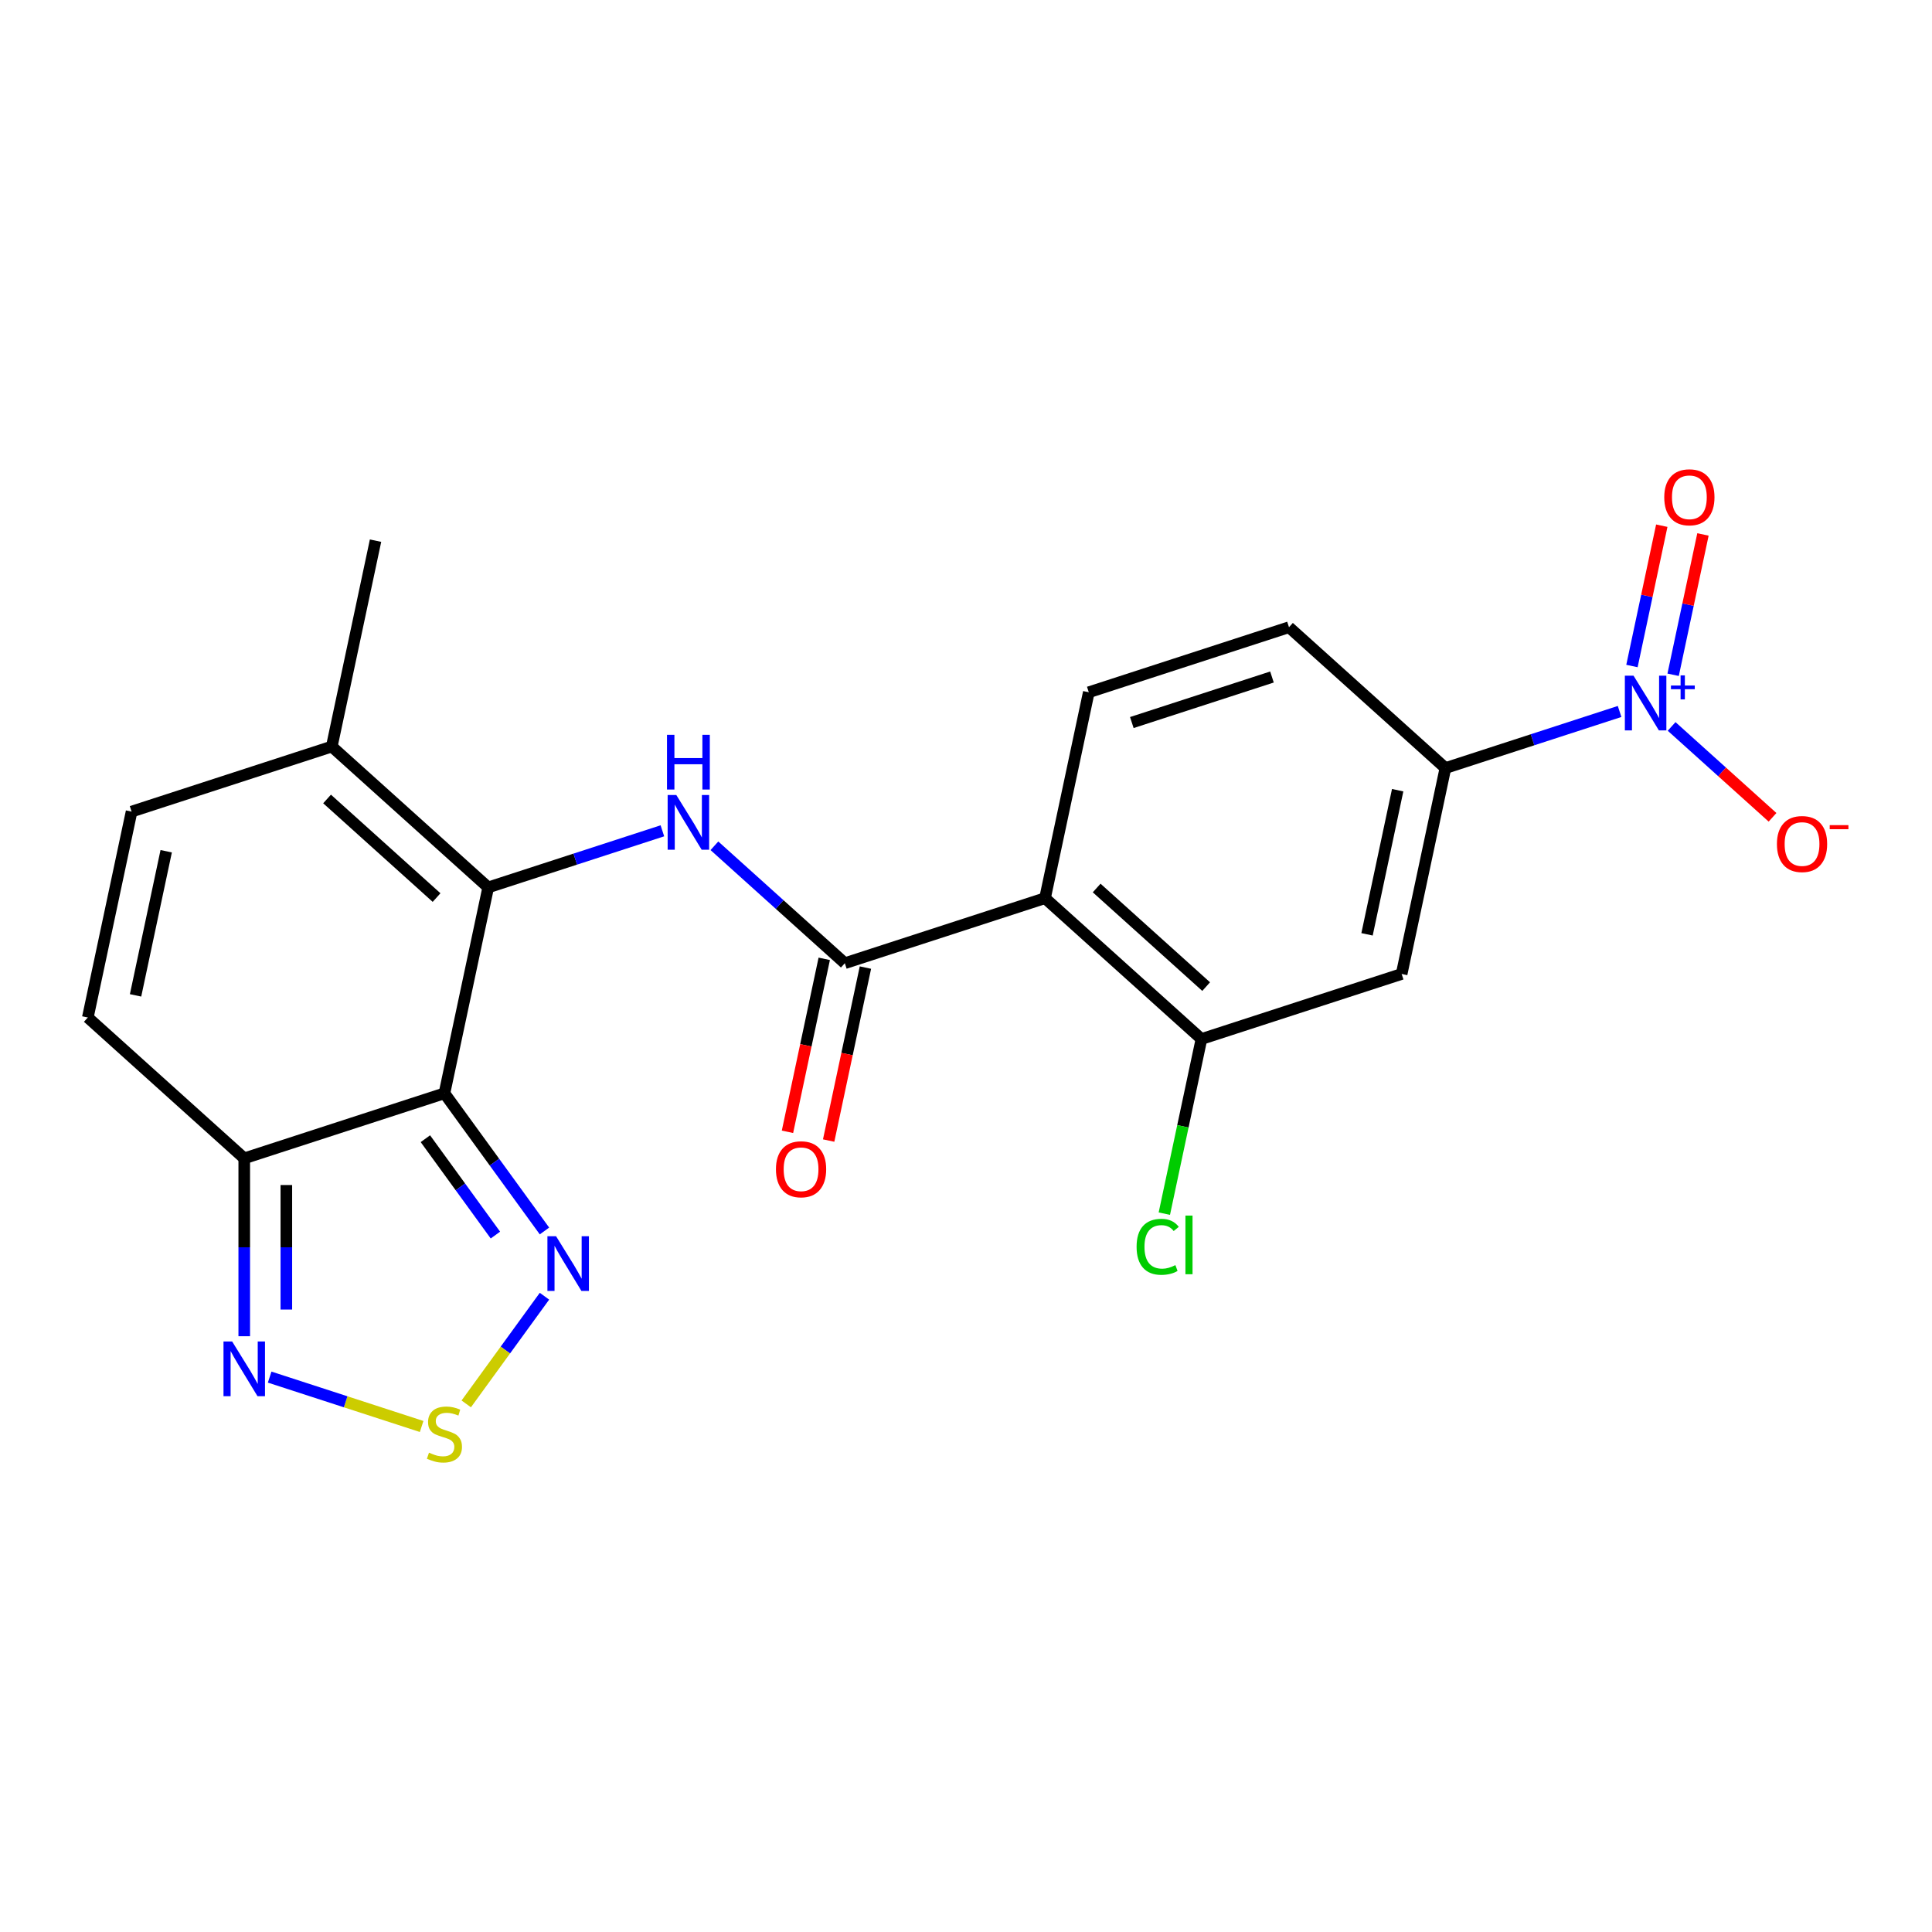 <?xml version='1.0' encoding='iso-8859-1'?>
<svg version='1.1' baseProfile='full'
              xmlns='http://www.w3.org/2000/svg'
                      xmlns:rdkit='http://www.rdkit.org/xml'
                      xmlns:xlink='http://www.w3.org/1999/xlink'
                  xml:space='preserve'
width='1000px' height='1000px' viewBox='0 0 1000 1000'>
<!-- END OF HEADER -->
<rect style='opacity:1.0;fill:#FFFFFF;stroke:none' width='1000' height='1000' x='0' y='0'> </rect>
<path class='bond-0' d='M 230.042,565.892 L 252.695,459.32' style='fill:none;fill-rule:evenodd;stroke:#000000;stroke-width:6px;stroke-linecap:butt;stroke-linejoin:miter;stroke-opacity:1' />
<path class='bond-5' d='M 230.042,565.892 L 126.422,599.56' style='fill:none;fill-rule:evenodd;stroke:#000000;stroke-width:6px;stroke-linecap:butt;stroke-linejoin:miter;stroke-opacity:1' />
<path class='bond-6' d='M 230.042,565.892 L 255.929,601.522' style='fill:none;fill-rule:evenodd;stroke:#000000;stroke-width:6px;stroke-linecap:butt;stroke-linejoin:miter;stroke-opacity:1' />
<path class='bond-6' d='M 255.929,601.522 L 281.816,637.152' style='fill:none;fill-rule:evenodd;stroke:#0000FF;stroke-width:6px;stroke-linecap:butt;stroke-linejoin:miter;stroke-opacity:1' />
<path class='bond-6' d='M 220.18,589.389 L 238.301,614.33' style='fill:none;fill-rule:evenodd;stroke:#000000;stroke-width:6px;stroke-linecap:butt;stroke-linejoin:miter;stroke-opacity:1' />
<path class='bond-6' d='M 238.301,614.33 L 256.421,639.272' style='fill:none;fill-rule:evenodd;stroke:#0000FF;stroke-width:6px;stroke-linecap:butt;stroke-linejoin:miter;stroke-opacity:1' />
<path class='bond-3' d='M 252.695,459.32 L 297.773,444.673' style='fill:none;fill-rule:evenodd;stroke:#000000;stroke-width:6px;stroke-linecap:butt;stroke-linejoin:miter;stroke-opacity:1' />
<path class='bond-3' d='M 297.773,444.673 L 342.851,430.026' style='fill:none;fill-rule:evenodd;stroke:#0000FF;stroke-width:6px;stroke-linecap:butt;stroke-linejoin:miter;stroke-opacity:1' />
<path class='bond-10' d='M 252.695,459.32 L 171.727,386.416' style='fill:none;fill-rule:evenodd;stroke:#000000;stroke-width:6px;stroke-linecap:butt;stroke-linejoin:miter;stroke-opacity:1' />
<path class='bond-10' d='M 225.969,464.578 L 169.292,413.545' style='fill:none;fill-rule:evenodd;stroke:#000000;stroke-width:6px;stroke-linecap:butt;stroke-linejoin:miter;stroke-opacity:1' />
<path class='bond-1' d='M 838.3,368.257 L 793.222,382.904' style='fill:none;fill-rule:evenodd;stroke:#0000FF;stroke-width:6px;stroke-linecap:butt;stroke-linejoin:miter;stroke-opacity:1' />
<path class='bond-1' d='M 793.222,382.904 L 748.144,397.55' style='fill:none;fill-rule:evenodd;stroke:#000000;stroke-width:6px;stroke-linecap:butt;stroke-linejoin:miter;stroke-opacity:1' />
<path class='bond-16' d='M 865.228,376.005 L 891.344,399.52' style='fill:none;fill-rule:evenodd;stroke:#0000FF;stroke-width:6px;stroke-linecap:butt;stroke-linejoin:miter;stroke-opacity:1' />
<path class='bond-16' d='M 891.344,399.52 L 917.461,423.036' style='fill:none;fill-rule:evenodd;stroke:#FF0000;stroke-width:6px;stroke-linecap:butt;stroke-linejoin:miter;stroke-opacity:1' />
<path class='bond-17' d='M 866.01,349.264 L 873.729,312.946' style='fill:none;fill-rule:evenodd;stroke:#0000FF;stroke-width:6px;stroke-linecap:butt;stroke-linejoin:miter;stroke-opacity:1' />
<path class='bond-17' d='M 873.729,312.946 L 881.449,276.628' style='fill:none;fill-rule:evenodd;stroke:#FF0000;stroke-width:6px;stroke-linecap:butt;stroke-linejoin:miter;stroke-opacity:1' />
<path class='bond-17' d='M 844.695,344.733 L 852.415,308.415' style='fill:none;fill-rule:evenodd;stroke:#0000FF;stroke-width:6px;stroke-linecap:butt;stroke-linejoin:miter;stroke-opacity:1' />
<path class='bond-17' d='M 852.415,308.415 L 860.135,272.097' style='fill:none;fill-rule:evenodd;stroke:#FF0000;stroke-width:6px;stroke-linecap:butt;stroke-linejoin:miter;stroke-opacity:1' />
<path class='bond-2' d='M 437.283,498.555 L 403.531,468.165' style='fill:none;fill-rule:evenodd;stroke:#000000;stroke-width:6px;stroke-linecap:butt;stroke-linejoin:miter;stroke-opacity:1' />
<path class='bond-2' d='M 403.531,468.165 L 369.779,437.774' style='fill:none;fill-rule:evenodd;stroke:#0000FF;stroke-width:6px;stroke-linecap:butt;stroke-linejoin:miter;stroke-opacity:1' />
<path class='bond-4' d='M 437.283,498.555 L 540.903,464.887' style='fill:none;fill-rule:evenodd;stroke:#000000;stroke-width:6px;stroke-linecap:butt;stroke-linejoin:miter;stroke-opacity:1' />
<path class='bond-18' d='M 426.626,496.29 L 417.111,541.054' style='fill:none;fill-rule:evenodd;stroke:#000000;stroke-width:6px;stroke-linecap:butt;stroke-linejoin:miter;stroke-opacity:1' />
<path class='bond-18' d='M 417.111,541.054 L 407.596,585.818' style='fill:none;fill-rule:evenodd;stroke:#FF0000;stroke-width:6px;stroke-linecap:butt;stroke-linejoin:miter;stroke-opacity:1' />
<path class='bond-18' d='M 447.94,500.82 L 438.425,545.584' style='fill:none;fill-rule:evenodd;stroke:#000000;stroke-width:6px;stroke-linecap:butt;stroke-linejoin:miter;stroke-opacity:1' />
<path class='bond-18' d='M 438.425,545.584 L 428.91,590.348' style='fill:none;fill-rule:evenodd;stroke:#FF0000;stroke-width:6px;stroke-linecap:butt;stroke-linejoin:miter;stroke-opacity:1' />
<path class='bond-9' d='M 540.903,464.887 L 621.871,537.791' style='fill:none;fill-rule:evenodd;stroke:#000000;stroke-width:6px;stroke-linecap:butt;stroke-linejoin:miter;stroke-opacity:1' />
<path class='bond-9' d='M 567.629,459.629 L 624.306,510.661' style='fill:none;fill-rule:evenodd;stroke:#000000;stroke-width:6px;stroke-linecap:butt;stroke-linejoin:miter;stroke-opacity:1' />
<path class='bond-15' d='M 540.903,464.887 L 563.556,358.315' style='fill:none;fill-rule:evenodd;stroke:#000000;stroke-width:6px;stroke-linecap:butt;stroke-linejoin:miter;stroke-opacity:1' />
<path class='bond-8' d='M 126.422,599.56 L 126.422,645.594' style='fill:none;fill-rule:evenodd;stroke:#000000;stroke-width:6px;stroke-linecap:butt;stroke-linejoin:miter;stroke-opacity:1' />
<path class='bond-8' d='M 126.422,645.594 L 126.422,691.629' style='fill:none;fill-rule:evenodd;stroke:#0000FF;stroke-width:6px;stroke-linecap:butt;stroke-linejoin:miter;stroke-opacity:1' />
<path class='bond-8' d='M 148.213,613.37 L 148.213,645.594' style='fill:none;fill-rule:evenodd;stroke:#000000;stroke-width:6px;stroke-linecap:butt;stroke-linejoin:miter;stroke-opacity:1' />
<path class='bond-8' d='M 148.213,645.594 L 148.213,677.819' style='fill:none;fill-rule:evenodd;stroke:#0000FF;stroke-width:6px;stroke-linecap:butt;stroke-linejoin:miter;stroke-opacity:1' />
<path class='bond-13' d='M 126.422,599.56 L 45.455,526.656' style='fill:none;fill-rule:evenodd;stroke:#000000;stroke-width:6px;stroke-linecap:butt;stroke-linejoin:miter;stroke-opacity:1' />
<path class='bond-7' d='M 281.816,670.92 L 261.571,698.786' style='fill:none;fill-rule:evenodd;stroke:#0000FF;stroke-width:6px;stroke-linecap:butt;stroke-linejoin:miter;stroke-opacity:1' />
<path class='bond-7' d='M 261.571,698.786 L 241.325,726.652' style='fill:none;fill-rule:evenodd;stroke:#CCCC00;stroke-width:6px;stroke-linecap:butt;stroke-linejoin:miter;stroke-opacity:1' />
<path class='bond-22' d='M 218.239,738.346 L 178.907,725.566' style='fill:none;fill-rule:evenodd;stroke:#CCCC00;stroke-width:6px;stroke-linecap:butt;stroke-linejoin:miter;stroke-opacity:1' />
<path class='bond-22' d='M 178.907,725.566 L 139.576,712.787' style='fill:none;fill-rule:evenodd;stroke:#0000FF;stroke-width:6px;stroke-linecap:butt;stroke-linejoin:miter;stroke-opacity:1' />
<path class='bond-12' d='M 621.871,537.791 L 725.491,504.122' style='fill:none;fill-rule:evenodd;stroke:#000000;stroke-width:6px;stroke-linecap:butt;stroke-linejoin:miter;stroke-opacity:1' />
<path class='bond-20' d='M 621.871,537.791 L 612.265,582.985' style='fill:none;fill-rule:evenodd;stroke:#000000;stroke-width:6px;stroke-linecap:butt;stroke-linejoin:miter;stroke-opacity:1' />
<path class='bond-20' d='M 612.265,582.985 L 602.658,628.179' style='fill:none;fill-rule:evenodd;stroke:#00CC00;stroke-width:6px;stroke-linecap:butt;stroke-linejoin:miter;stroke-opacity:1' />
<path class='bond-21' d='M 171.727,386.416 L 194.38,279.844' style='fill:none;fill-rule:evenodd;stroke:#000000;stroke-width:6px;stroke-linecap:butt;stroke-linejoin:miter;stroke-opacity:1' />
<path class='bond-23' d='M 171.727,386.416 L 68.107,420.084' style='fill:none;fill-rule:evenodd;stroke:#000000;stroke-width:6px;stroke-linecap:butt;stroke-linejoin:miter;stroke-opacity:1' />
<path class='bond-11' d='M 748.144,397.55 L 667.176,324.647' style='fill:none;fill-rule:evenodd;stroke:#000000;stroke-width:6px;stroke-linecap:butt;stroke-linejoin:miter;stroke-opacity:1' />
<path class='bond-24' d='M 748.144,397.55 L 725.491,504.122' style='fill:none;fill-rule:evenodd;stroke:#000000;stroke-width:6px;stroke-linecap:butt;stroke-linejoin:miter;stroke-opacity:1' />
<path class='bond-24' d='M 723.431,409.006 L 707.575,483.606' style='fill:none;fill-rule:evenodd;stroke:#000000;stroke-width:6px;stroke-linecap:butt;stroke-linejoin:miter;stroke-opacity:1' />
<path class='bond-14' d='M 45.455,526.656 L 68.107,420.084' style='fill:none;fill-rule:evenodd;stroke:#000000;stroke-width:6px;stroke-linecap:butt;stroke-linejoin:miter;stroke-opacity:1' />
<path class='bond-14' d='M 70.167,515.201 L 86.024,440.601' style='fill:none;fill-rule:evenodd;stroke:#000000;stroke-width:6px;stroke-linecap:butt;stroke-linejoin:miter;stroke-opacity:1' />
<path class='bond-19' d='M 563.556,358.315 L 667.176,324.647' style='fill:none;fill-rule:evenodd;stroke:#000000;stroke-width:6px;stroke-linecap:butt;stroke-linejoin:miter;stroke-opacity:1' />
<path class='bond-19' d='M 585.832,373.989 L 658.367,350.421' style='fill:none;fill-rule:evenodd;stroke:#000000;stroke-width:6px;stroke-linecap:butt;stroke-linejoin:miter;stroke-opacity:1' />
<path  class='atom-2' d='M 845.504 349.722
L 854.784 364.722
Q 855.704 366.202, 857.184 368.882
Q 858.664 371.562, 858.744 371.722
L 858.744 349.722
L 862.504 349.722
L 862.504 378.042
L 858.624 378.042
L 848.664 361.642
Q 847.504 359.722, 846.264 357.522
Q 845.064 355.322, 844.704 354.642
L 844.704 378.042
L 841.024 378.042
L 841.024 349.722
L 845.504 349.722
' fill='#0000FF'/>
<path  class='atom-2' d='M 864.88 354.827
L 869.869 354.827
L 869.869 349.573
L 872.087 349.573
L 872.087 354.827
L 877.209 354.827
L 877.209 356.728
L 872.087 356.728
L 872.087 362.008
L 869.869 362.008
L 869.869 356.728
L 864.88 356.728
L 864.88 354.827
' fill='#0000FF'/>
<path  class='atom-4' d='M 350.055 411.492
L 359.335 426.492
Q 360.255 427.972, 361.735 430.652
Q 363.215 433.332, 363.295 433.492
L 363.295 411.492
L 367.055 411.492
L 367.055 439.812
L 363.175 439.812
L 353.215 423.412
Q 352.055 421.492, 350.815 419.292
Q 349.615 417.092, 349.255 416.412
L 349.255 439.812
L 345.575 439.812
L 345.575 411.492
L 350.055 411.492
' fill='#0000FF'/>
<path  class='atom-4' d='M 345.235 380.34
L 349.075 380.34
L 349.075 392.38
L 363.555 392.38
L 363.555 380.34
L 367.395 380.34
L 367.395 408.66
L 363.555 408.66
L 363.555 395.58
L 349.075 395.58
L 349.075 408.66
L 345.235 408.66
L 345.235 380.34
' fill='#0000FF'/>
<path  class='atom-7' d='M 287.823 639.876
L 297.103 654.876
Q 298.023 656.356, 299.503 659.036
Q 300.983 661.716, 301.063 661.876
L 301.063 639.876
L 304.823 639.876
L 304.823 668.196
L 300.943 668.196
L 290.983 651.796
Q 289.823 649.876, 288.583 647.676
Q 287.383 645.476, 287.023 644.796
L 287.023 668.196
L 283.343 668.196
L 283.343 639.876
L 287.823 639.876
' fill='#0000FF'/>
<path  class='atom-8' d='M 222.042 751.901
Q 222.362 752.021, 223.682 752.581
Q 225.002 753.141, 226.442 753.501
Q 227.922 753.821, 229.362 753.821
Q 232.042 753.821, 233.602 752.541
Q 235.162 751.221, 235.162 748.941
Q 235.162 747.381, 234.362 746.421
Q 233.602 745.461, 232.402 744.941
Q 231.202 744.421, 229.202 743.821
Q 226.682 743.061, 225.162 742.341
Q 223.682 741.621, 222.602 740.101
Q 221.562 738.581, 221.562 736.021
Q 221.562 732.461, 223.962 730.261
Q 226.402 728.061, 231.202 728.061
Q 234.482 728.061, 238.202 729.621
L 237.282 732.701
Q 233.882 731.301, 231.322 731.301
Q 228.562 731.301, 227.042 732.461
Q 225.522 733.581, 225.562 735.541
Q 225.562 737.061, 226.322 737.981
Q 227.122 738.901, 228.242 739.421
Q 229.402 739.941, 231.322 740.541
Q 233.882 741.341, 235.402 742.141
Q 236.922 742.941, 238.002 744.581
Q 239.122 746.181, 239.122 748.941
Q 239.122 752.861, 236.482 754.981
Q 233.882 757.061, 229.522 757.061
Q 227.002 757.061, 225.082 756.501
Q 223.202 755.981, 220.962 755.061
L 222.042 751.901
' fill='#CCCC00'/>
<path  class='atom-9' d='M 120.162 694.353
L 129.442 709.353
Q 130.362 710.833, 131.842 713.513
Q 133.322 716.193, 133.402 716.353
L 133.402 694.353
L 137.162 694.353
L 137.162 722.673
L 133.282 722.673
L 123.322 706.273
Q 122.162 704.353, 120.922 702.153
Q 119.722 699.953, 119.362 699.273
L 119.362 722.673
L 115.682 722.673
L 115.682 694.353
L 120.162 694.353
' fill='#0000FF'/>
<path  class='atom-17' d='M 919.732 436.866
Q 919.732 430.066, 923.092 426.266
Q 926.452 422.466, 932.732 422.466
Q 939.012 422.466, 942.372 426.266
Q 945.732 430.066, 945.732 436.866
Q 945.732 443.746, 942.332 447.666
Q 938.932 451.546, 932.732 451.546
Q 926.492 451.546, 923.092 447.666
Q 919.732 443.786, 919.732 436.866
M 932.732 448.346
Q 937.052 448.346, 939.372 445.466
Q 941.732 442.546, 941.732 436.866
Q 941.732 431.306, 939.372 428.506
Q 937.052 425.666, 932.732 425.666
Q 928.412 425.666, 926.052 428.466
Q 923.732 431.266, 923.732 436.866
Q 923.732 442.586, 926.052 445.466
Q 928.412 448.346, 932.732 448.346
' fill='#FF0000'/>
<path  class='atom-17' d='M 947.052 427.088
L 956.74 427.088
L 956.74 429.2
L 947.052 429.2
L 947.052 427.088
' fill='#FF0000'/>
<path  class='atom-18' d='M 861.416 257.39
Q 861.416 250.59, 864.776 246.79
Q 868.136 242.99, 874.416 242.99
Q 880.696 242.99, 884.056 246.79
Q 887.416 250.59, 887.416 257.39
Q 887.416 264.27, 884.016 268.19
Q 880.616 272.07, 874.416 272.07
Q 868.176 272.07, 864.776 268.19
Q 861.416 264.31, 861.416 257.39
M 874.416 268.87
Q 878.736 268.87, 881.056 265.99
Q 883.416 263.07, 883.416 257.39
Q 883.416 251.83, 881.056 249.03
Q 878.736 246.19, 874.416 246.19
Q 870.096 246.19, 867.736 248.99
Q 865.416 251.79, 865.416 257.39
Q 865.416 263.11, 867.736 265.99
Q 870.096 268.87, 874.416 268.87
' fill='#FF0000'/>
<path  class='atom-19' d='M 401.63 605.207
Q 401.63 598.407, 404.99 594.607
Q 408.35 590.807, 414.63 590.807
Q 420.91 590.807, 424.27 594.607
Q 427.63 598.407, 427.63 605.207
Q 427.63 612.087, 424.23 616.007
Q 420.83 619.887, 414.63 619.887
Q 408.39 619.887, 404.99 616.007
Q 401.63 612.127, 401.63 605.207
M 414.63 616.687
Q 418.95 616.687, 421.27 613.807
Q 423.63 610.887, 423.63 605.207
Q 423.63 599.647, 421.27 596.847
Q 418.95 594.007, 414.63 594.007
Q 410.31 594.007, 407.95 596.807
Q 405.63 599.607, 405.63 605.207
Q 405.63 610.927, 407.95 613.807
Q 410.31 616.687, 414.63 616.687
' fill='#FF0000'/>
<path  class='atom-21' d='M 588.298 645.342
Q 588.298 638.302, 591.578 634.622
Q 594.898 630.902, 601.178 630.902
Q 607.018 630.902, 610.138 635.022
L 607.498 637.182
Q 605.218 634.182, 601.178 634.182
Q 596.898 634.182, 594.618 637.062
Q 592.378 639.902, 592.378 645.342
Q 592.378 650.942, 594.698 653.822
Q 597.058 656.702, 601.618 656.702
Q 604.738 656.702, 608.378 654.822
L 609.498 657.822
Q 608.018 658.782, 605.778 659.342
Q 603.538 659.902, 601.058 659.902
Q 594.898 659.902, 591.578 656.142
Q 588.298 652.382, 588.298 645.342
' fill='#00CC00'/>
<path  class='atom-21' d='M 613.578 629.182
L 617.258 629.182
L 617.258 659.542
L 613.578 659.542
L 613.578 629.182
' fill='#00CC00'/>
</svg>
